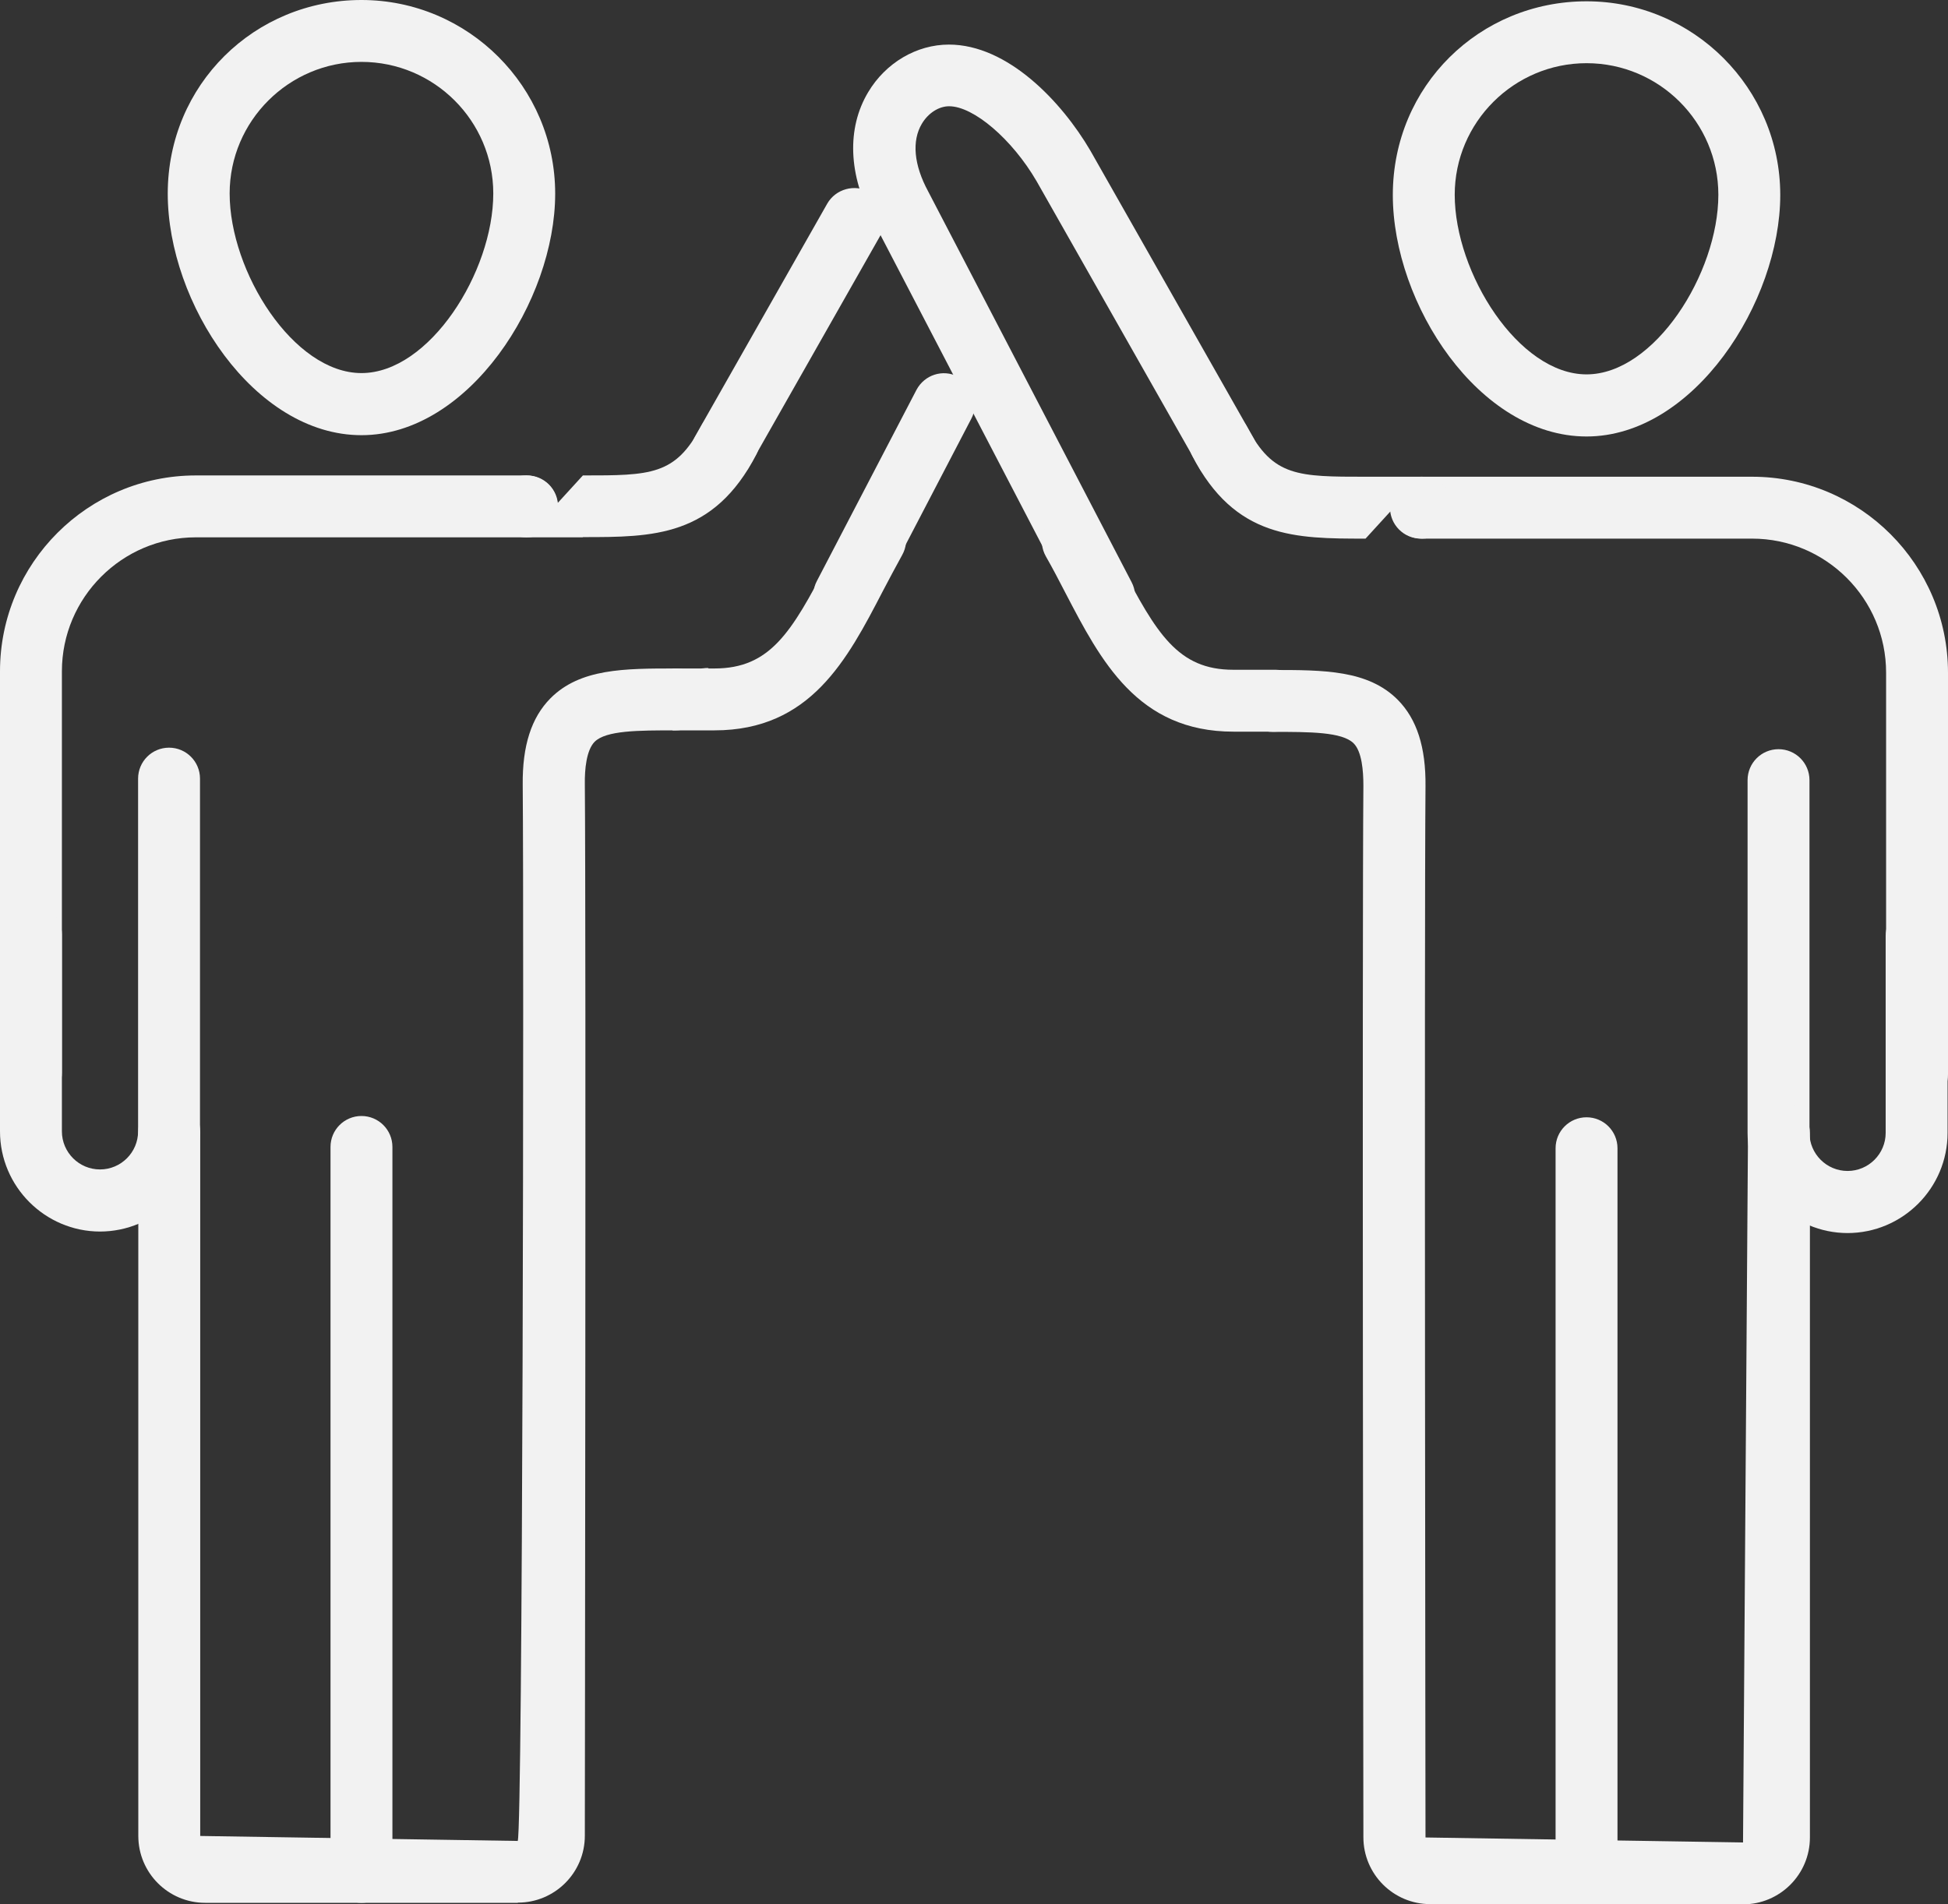 <?xml version="1.0" encoding="UTF-8"?><svg id="_圖層_2" xmlns="http://www.w3.org/2000/svg" viewBox="0 0 90 87.99"><rect x="0" y="0" width="90" height="87.99" fill="#333333" stroke="none"/><defs><style>.cls-1{fill:#f2f2f2;}</style></defs><g id="_圖層_1-2"><path class="cls-1" d="m1.43,51c-.79,0-1.43-.64-1.43-1.43v-18.55c0-4.99,4.06-9.05,9.05-9.05h15.3c.79,0,1.43.64,1.43,1.43s-.64,1.43-1.43,1.43h-15.3c-3.41,0-6.19,2.78-6.19,6.19v18.55c0,.79-.64,1.43-1.43,1.43Z"/><path class="cls-1" d="m4.63,56.91c-2.55,0-4.63-2.08-4.63-4.63v-9.1c0-.79.64-1.43,1.43-1.43s1.43.64,1.43,1.43v9.1c0,.97.79,1.76,1.76,1.76s1.76-.79,1.76-1.76v-16.3c0-.79.64-1.43,1.43-1.43s1.43.64,1.43,1.43v16.3c0,2.55-2.07,4.63-4.63,4.63Z"/><path class="cls-1" d="m23.92,87.93h-14.44c-1.71,0-3.09-1.39-3.09-3.09v-32.55c0-.79.64-1.43,1.43-1.43s1.43.64,1.43,1.43v32.55l14.67.23c.23-.64.29-41.72.23-48.8-.02-1.81.4-3.11,1.28-4,1.37-1.38,3.42-1.38,5.79-1.38.79,0,1.43.64,1.43,1.43s-.64,1.43-1.43,1.43c-1.73,0-3.22,0-3.75.53-.38.39-.46,1.28-.45,1.95.06,7.09,0,48.19,0,48.6,0,1.71-1.39,3.09-3.09,3.09Z"/><path class="cls-1" d="m16.7,87.93c-.79,0-1.43-.64-1.43-1.43v-33.5c0-.79.64-1.43,1.43-1.43s1.43.64,1.43,1.43v33.5c0,.79-.64,1.43-1.43,1.43Z"/><path class="cls-1" d="m16.7,20.11c-4.96,0-8.95-6.11-8.95-11.16S11.77,0,16.7,0s8.95,4.01,8.95,8.95-3.99,11.16-8.95,11.16Zm0-17.25c-3.35,0-6.09,2.73-6.09,6.08,0,3.62,2.95,8.3,6.09,8.3s6.09-4.67,6.09-8.3c0-3.35-2.73-6.08-6.09-6.08Z"/><path class="cls-1" d="m33.34,22.33c-.24,0-.48-.06-.7-.19-.69-.39-.93-1.26-.54-1.95l6.12-10.78c.39-.68,1.27-.92,1.95-.54.69.39.93,1.26.54,1.95l-6.12,10.78c-.26.46-.75.72-1.25.72Z"/><path class="cls-1" d="m39.01,28.94c-.22,0-.45-.05-.66-.16-.7-.36-.98-1.23-.61-1.93l4.6-8.83c.37-.7,1.22-.98,1.93-.61.7.36.98,1.23.61,1.93l-4.6,8.83c-.26.49-.76.77-1.27.77Z"/><path class="cls-1" d="m26.92,24.83h-2.61c-.79,0-1.43-.64-1.43-1.43s.64-1.43,1.43-1.43c.74,0,1.37.56,1.45,1.28l1.17-1.28c3.12,0,4.29,0,5.47-2.29.36-.7,1.22-.98,1.93-.62.7.36.98,1.23.62,1.93-1.98,3.83-4.78,3.83-8.01,3.83Z"/><path class="cls-1" d="m31.07,33.76v-.05c-1.04-.1-1.44-.41-1.44-1.38,0-.98.46-1.29,1.43-1.39v-.05h1.33c.11,0,.33-.05.35,0h.27c2.57,0,3.56-1.67,5.23-4.88.3-.57.61-1.17.94-1.76.38-.69,1.25-.95,1.95-.55.69.39.94,1.26.55,1.95-.31.56-.61,1.13-.9,1.68-1.64,3.16-3.34,6.42-7.77,6.42-.15,0-.28,0-.42,0h-1.52Z"/><path class="cls-1" d="m88.57,51.06c-.79,0-1.43-.64-1.43-1.43v-18.55c0-3.41-2.78-6.19-6.19-6.19h-15.3c-.79,0-1.43-.64-1.43-1.43s.64-1.43,1.43-1.43h15.3c4.99,0,9.05,4.06,9.05,9.06v18.55c0,.79-.64,1.43-1.43,1.43Z"/><path class="cls-1" d="m85.37,56.98c-2.55,0-4.63-2.08-4.63-4.63v-16.3c0-.79.64-1.43,1.43-1.43s1.43.64,1.43,1.43v16.3c0,.97.79,1.76,1.76,1.76s1.76-.79,1.76-1.76v-9.1c0-.79.64-1.43,1.43-1.43s1.43.64,1.43,1.43v9.1c0,2.55-2.07,4.63-4.63,4.63Z"/><path class="cls-1" d="m80.52,87.99h-14.44c-1.71,0-3.09-1.39-3.09-3.09,0-.41-.06-41.51,0-48.6,0-.68-.07-1.57-.45-1.95-.53-.53-2.02-.53-3.75-.53-.79,0-1.43-.64-1.43-1.43s.64-1.43,1.43-1.43c2.37,0,4.42,0,5.79,1.38.88.89,1.3,2.19,1.28,4-.06,7.08,0,48.15,0,48.57l14.67.23.23-32.78c0-.79.64-1.43,1.43-1.43s1.43.64,1.43,1.43v32.55c0,1.71-1.39,3.09-3.09,3.09Z"/><path class="cls-1" d="m73.3,87.99c-.79,0-1.43-.64-1.43-1.43v-33.5c0-.79.64-1.43,1.43-1.43s1.43.64,1.43,1.43v33.5c0,.79-.64,1.43-1.43,1.43Z"/><path class="cls-1" d="m73.3,20.17c-4.96,0-8.95-6.11-8.95-11.16S68.37.06,73.3.06s8.95,4.01,8.95,8.95-3.99,11.16-8.95,11.16Zm0-17.25c-3.35,0-6.09,2.73-6.09,6.08,0,3.62,2.95,8.3,6.09,8.3s6.09-4.67,6.09-8.3c0-3.35-2.73-6.08-6.09-6.08Z"/><path class="cls-1" d="m50.99,29c-.52,0-1.02-.28-1.27-.77l-9.39-18.04c-1.13-2.09-1.22-4.26-.22-5.93.81-1.36,2.24-2.2,3.73-2.2,2.72,0,5.21,2.64,6.53,4.89l7.55,13.3c.39.69.15,1.56-.54,1.95-.68.39-1.56.14-1.95-.54l-7.54-13.29c-1.13-1.94-2.91-3.46-4.04-3.46-.48,0-.97.32-1.26.81-.47.79-.37,1.9.29,3.12l9.4,18.06c.37.7.09,1.57-.61,1.93-.21.11-.44.16-.66.16Z"/><path class="cls-1" d="m65.7,24.89c-.74,0-1.37-.56-1.45-1.27l-1.16,1.27c-3.24,0-6.03,0-8.01-3.83-.36-.7-.09-1.57.62-1.93.7-.36,1.56-.09,1.93.62,1.18,2.28,2.35,2.28,5.47,2.28h2.61c.79,0,1.43.64,1.43,1.43s-.64,1.43-1.43,1.43Z"/><path class="cls-1" d="m58.94,33.81h-1.95c-4.43,0-6.13-3.27-7.77-6.42-.29-.56-.58-1.12-.9-1.68-.39-.69-.14-1.56.55-1.95.7-.39,1.57-.14,1.95.55.33.59.64,1.18.94,1.76,1.67,3.21,2.66,4.88,5.22,4.88h1.95c.79,0,1.43.64,1.43,1.43s-.64,1.43-1.43,1.43Z"/></g></svg>